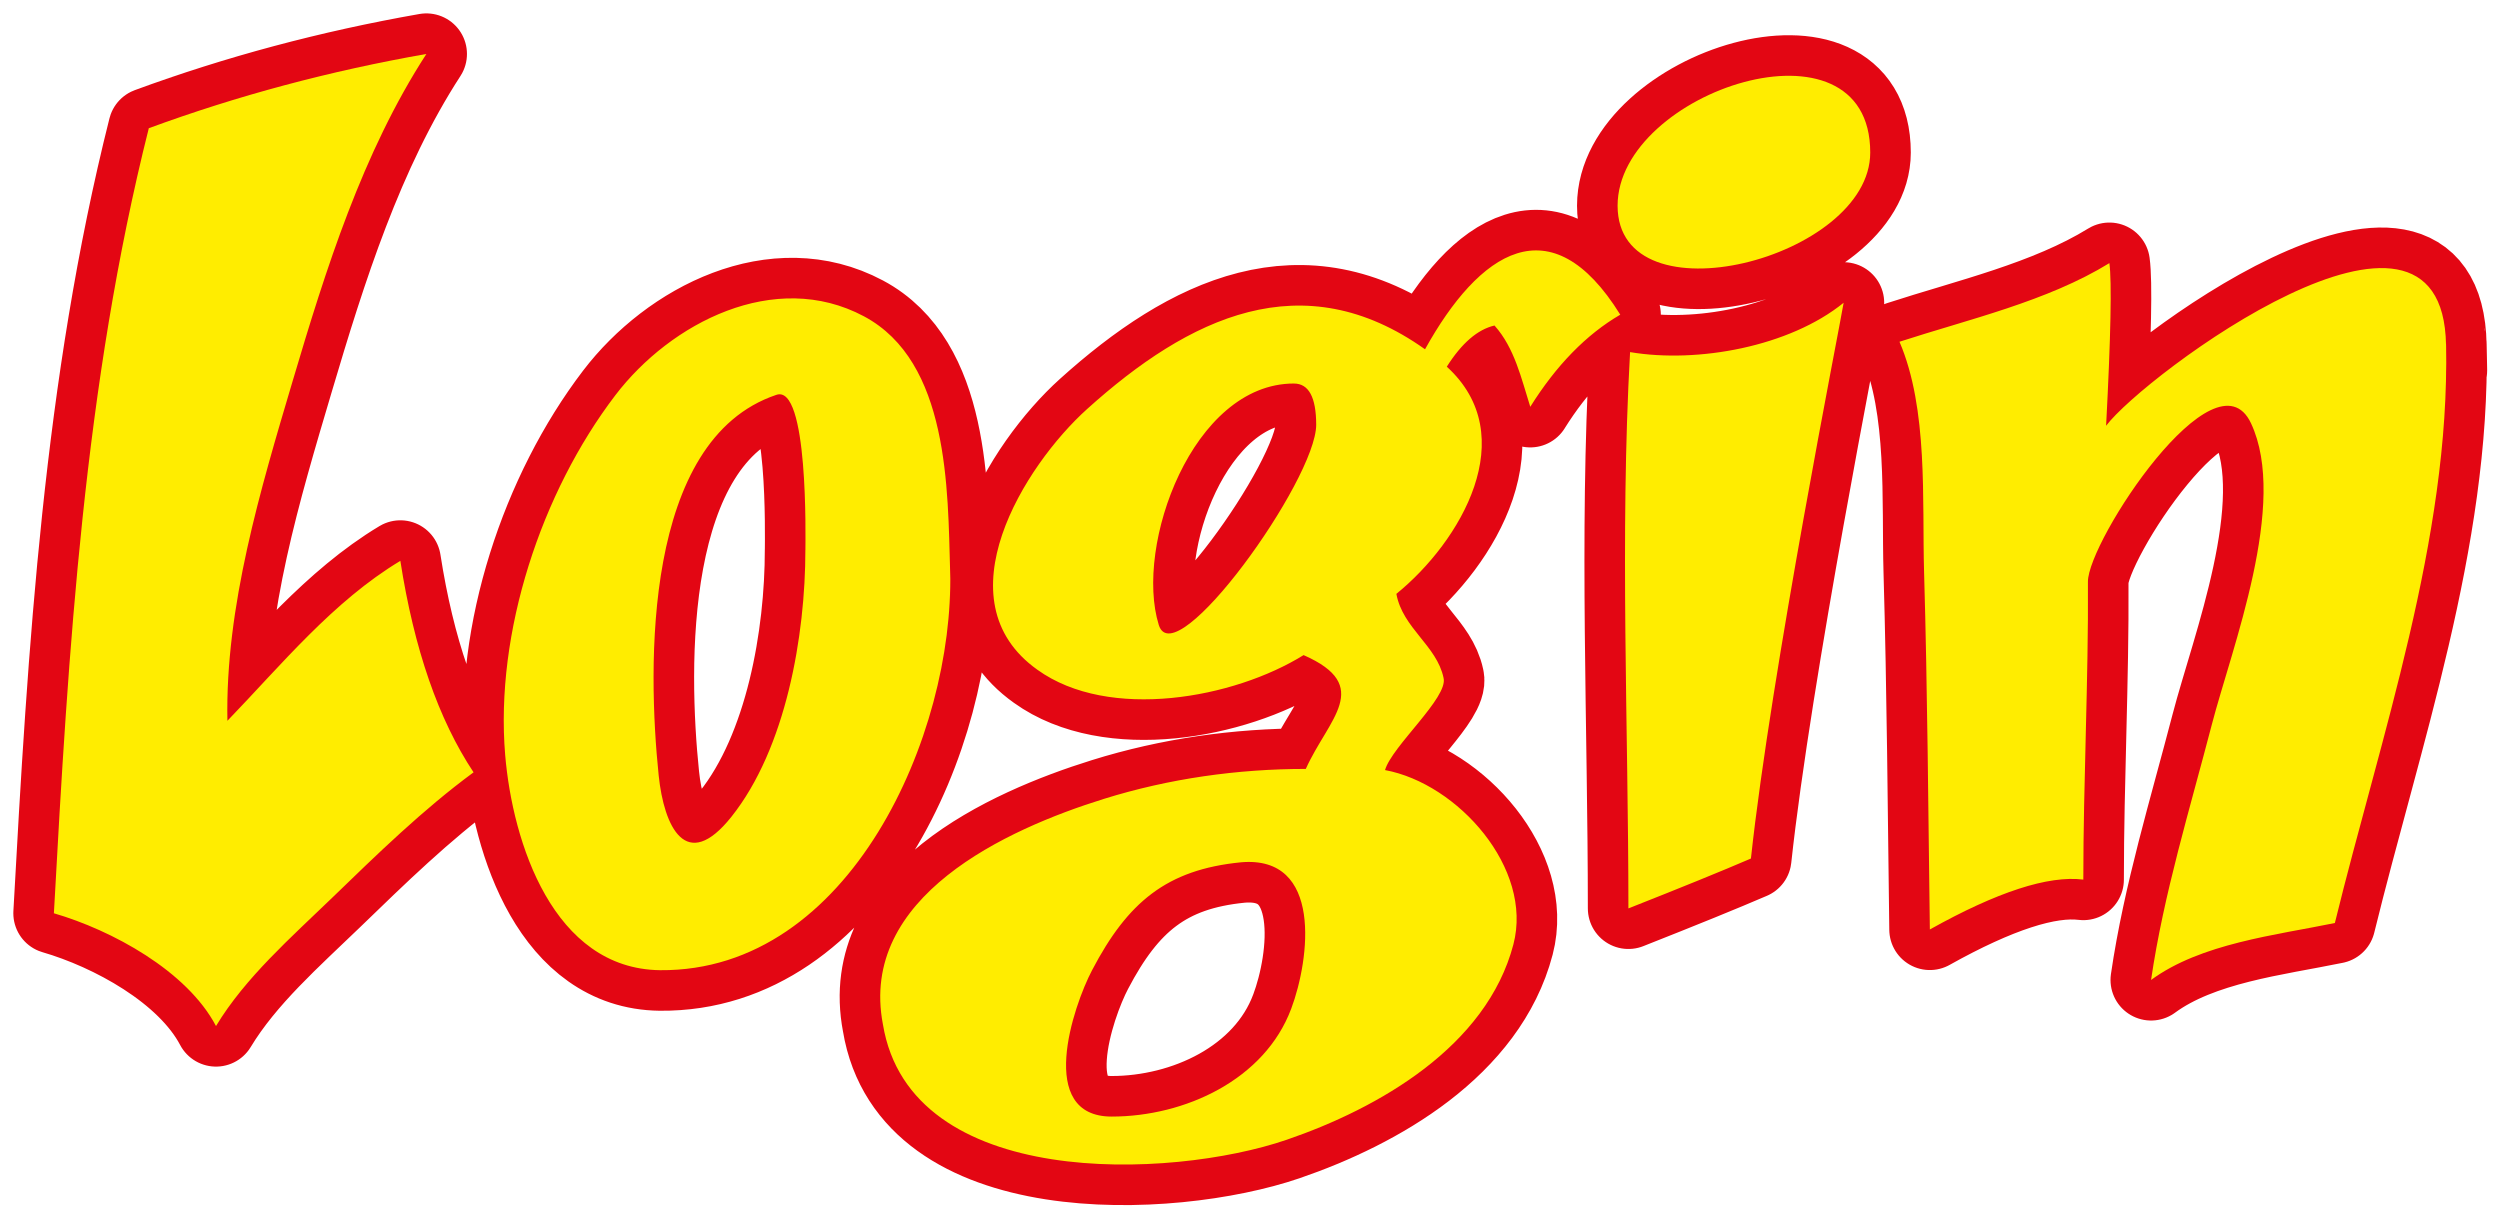<svg xmlns="http://www.w3.org/2000/svg" xmlns:xlink="http://www.w3.org/1999/xlink" width="164.36" height="80.171" viewBox="21.479 11.952 164.36 80.171" enable-background="new 21.479 11.952 164.36 80.171"><defs><path id="a" d="M52.613 62.728c-3.335 2.453-6.34 5.388-9.31 8.26-2.648 2.56-5.7 5.23-7.623 8.42-1.916-3.64-6.866-6.31-10.658-7.414.952-17.314 1.99-34.73 6.24-51.613 5.82-2.14 11.907-3.768 18.25-4.882C45.314 21.972 42.895 29.663 40.72 37c-2.11 7.114-4.44 14.837-4.29 22.34 3.533-3.664 6.96-7.867 11.37-10.515.902 5.797 2.508 10.432 4.813 13.903-2.068 1.52-2.305-3.47 0 0zm31.33-13.194c.275 10.62-6.537 26.312-19.07 26.202-7.022-.087-9.696-8.384-10.182-14.153-.675-8.05 2.373-17.26 7.243-23.646 3.63-4.76 10.485-8.31 16.338-5.193 5.614 2.987 5.516 11.37 5.673 16.79.167 6.442-.163-5.605 0 0zM74.43 48.11c0-.735.208-10.973-1.924-10.194-8.762 2.96-8.46 17.877-7.722 25.02.35 3.38 1.804 6.445 4.774 2.724 3.595-4.504 4.87-11.93 4.87-17.55zm47.656-9.41c-.58-1.834-1.03-3.873-2.353-5.347-1.115.26-2.16 1.164-3.135 2.707 4.99 4.546.917 11.498-3.316 14.935.414 2.266 2.657 3.394 3.102 5.525.324 1.285-3.392 4.487-3.848 6.06 4.786.888 9.752 6.454 8.44 11.462-1.76 6.714-8.855 10.77-14.917 12.847-7.604 2.602-24.732 3.328-26.533-7.59-1.608-8.385 8.106-12.825 14.527-14.825 4.292-1.338 8.782-1.97 13.274-1.97 1.473-3.283 4.476-5.45-.145-7.483-4.577 2.847-12.79 4.353-17.5.964-6.408-4.56-.852-13.43 3.266-17.14 6.704-6.043 14.17-9.646 22.218-3.93 3.555-6.407 8.27-9.636 12.836-2.275-2.236 1.306-4.208 3.328-5.918 6.06zM106.37 78.266c1.224-3.27 2.09-10.105-3.317-9.622-4.872.485-7.43 2.617-9.773 7.086-1.26 2.398-3.69 9.63 1.287 9.63 4.8-.002 10.058-2.415 11.802-7.094.685-1.83-.93 2.495 0 0zm.176-41.1c-6.66 0-10.498 10.657-8.885 15.87 1.052 3.395 10.35-9.526 10.35-13.162-.003-1.805-.49-2.707-1.464-2.707zm37.89-15.185c0 6.997-16.61 11.21-16.61 3.494 0-7.52 16.61-12.98 16.61-3.493zm-7.844 46.414c-1.878.81-4.562 1.9-8.055 3.28 0-11.86-.57-24.48.11-36.574 4.44.75 10.485-.36 14.04-3.244-.235 1.472-4.764 24.217-6.095 36.538zm45.7-33.76c.268 12.71-4.322 25.81-7.31 38-3.888.8-8.8 1.336-12.083 3.744.826-5.658 2.56-11.27 3.994-16.792 1.317-5.06 5.046-14.56 2.575-19.81-2.35-4.992-10.737 7.766-10.72 10.423.04 6.528-.303 13.053-.303 19.58-2.306-.286-5.67.81-10.09 3.28-.105-7.84-.154-15.685-.38-23.522-.134-4.68.284-10.694-1.616-15.118 4.522-1.473 9.718-2.655 13.8-5.17.164 1.215.095 4.778-.216 10.694 2.47-3.29 22.147-17.96 22.348-5.31.096 4.54-.026-1.66 0 0z"/></defs><use xlink:href="#a" fill="#e30613" stroke-width="4pt" stroke="#e30613" stroke-linejoin="round"/><use xlink:href="#a" fill="#FFED00"/></svg>